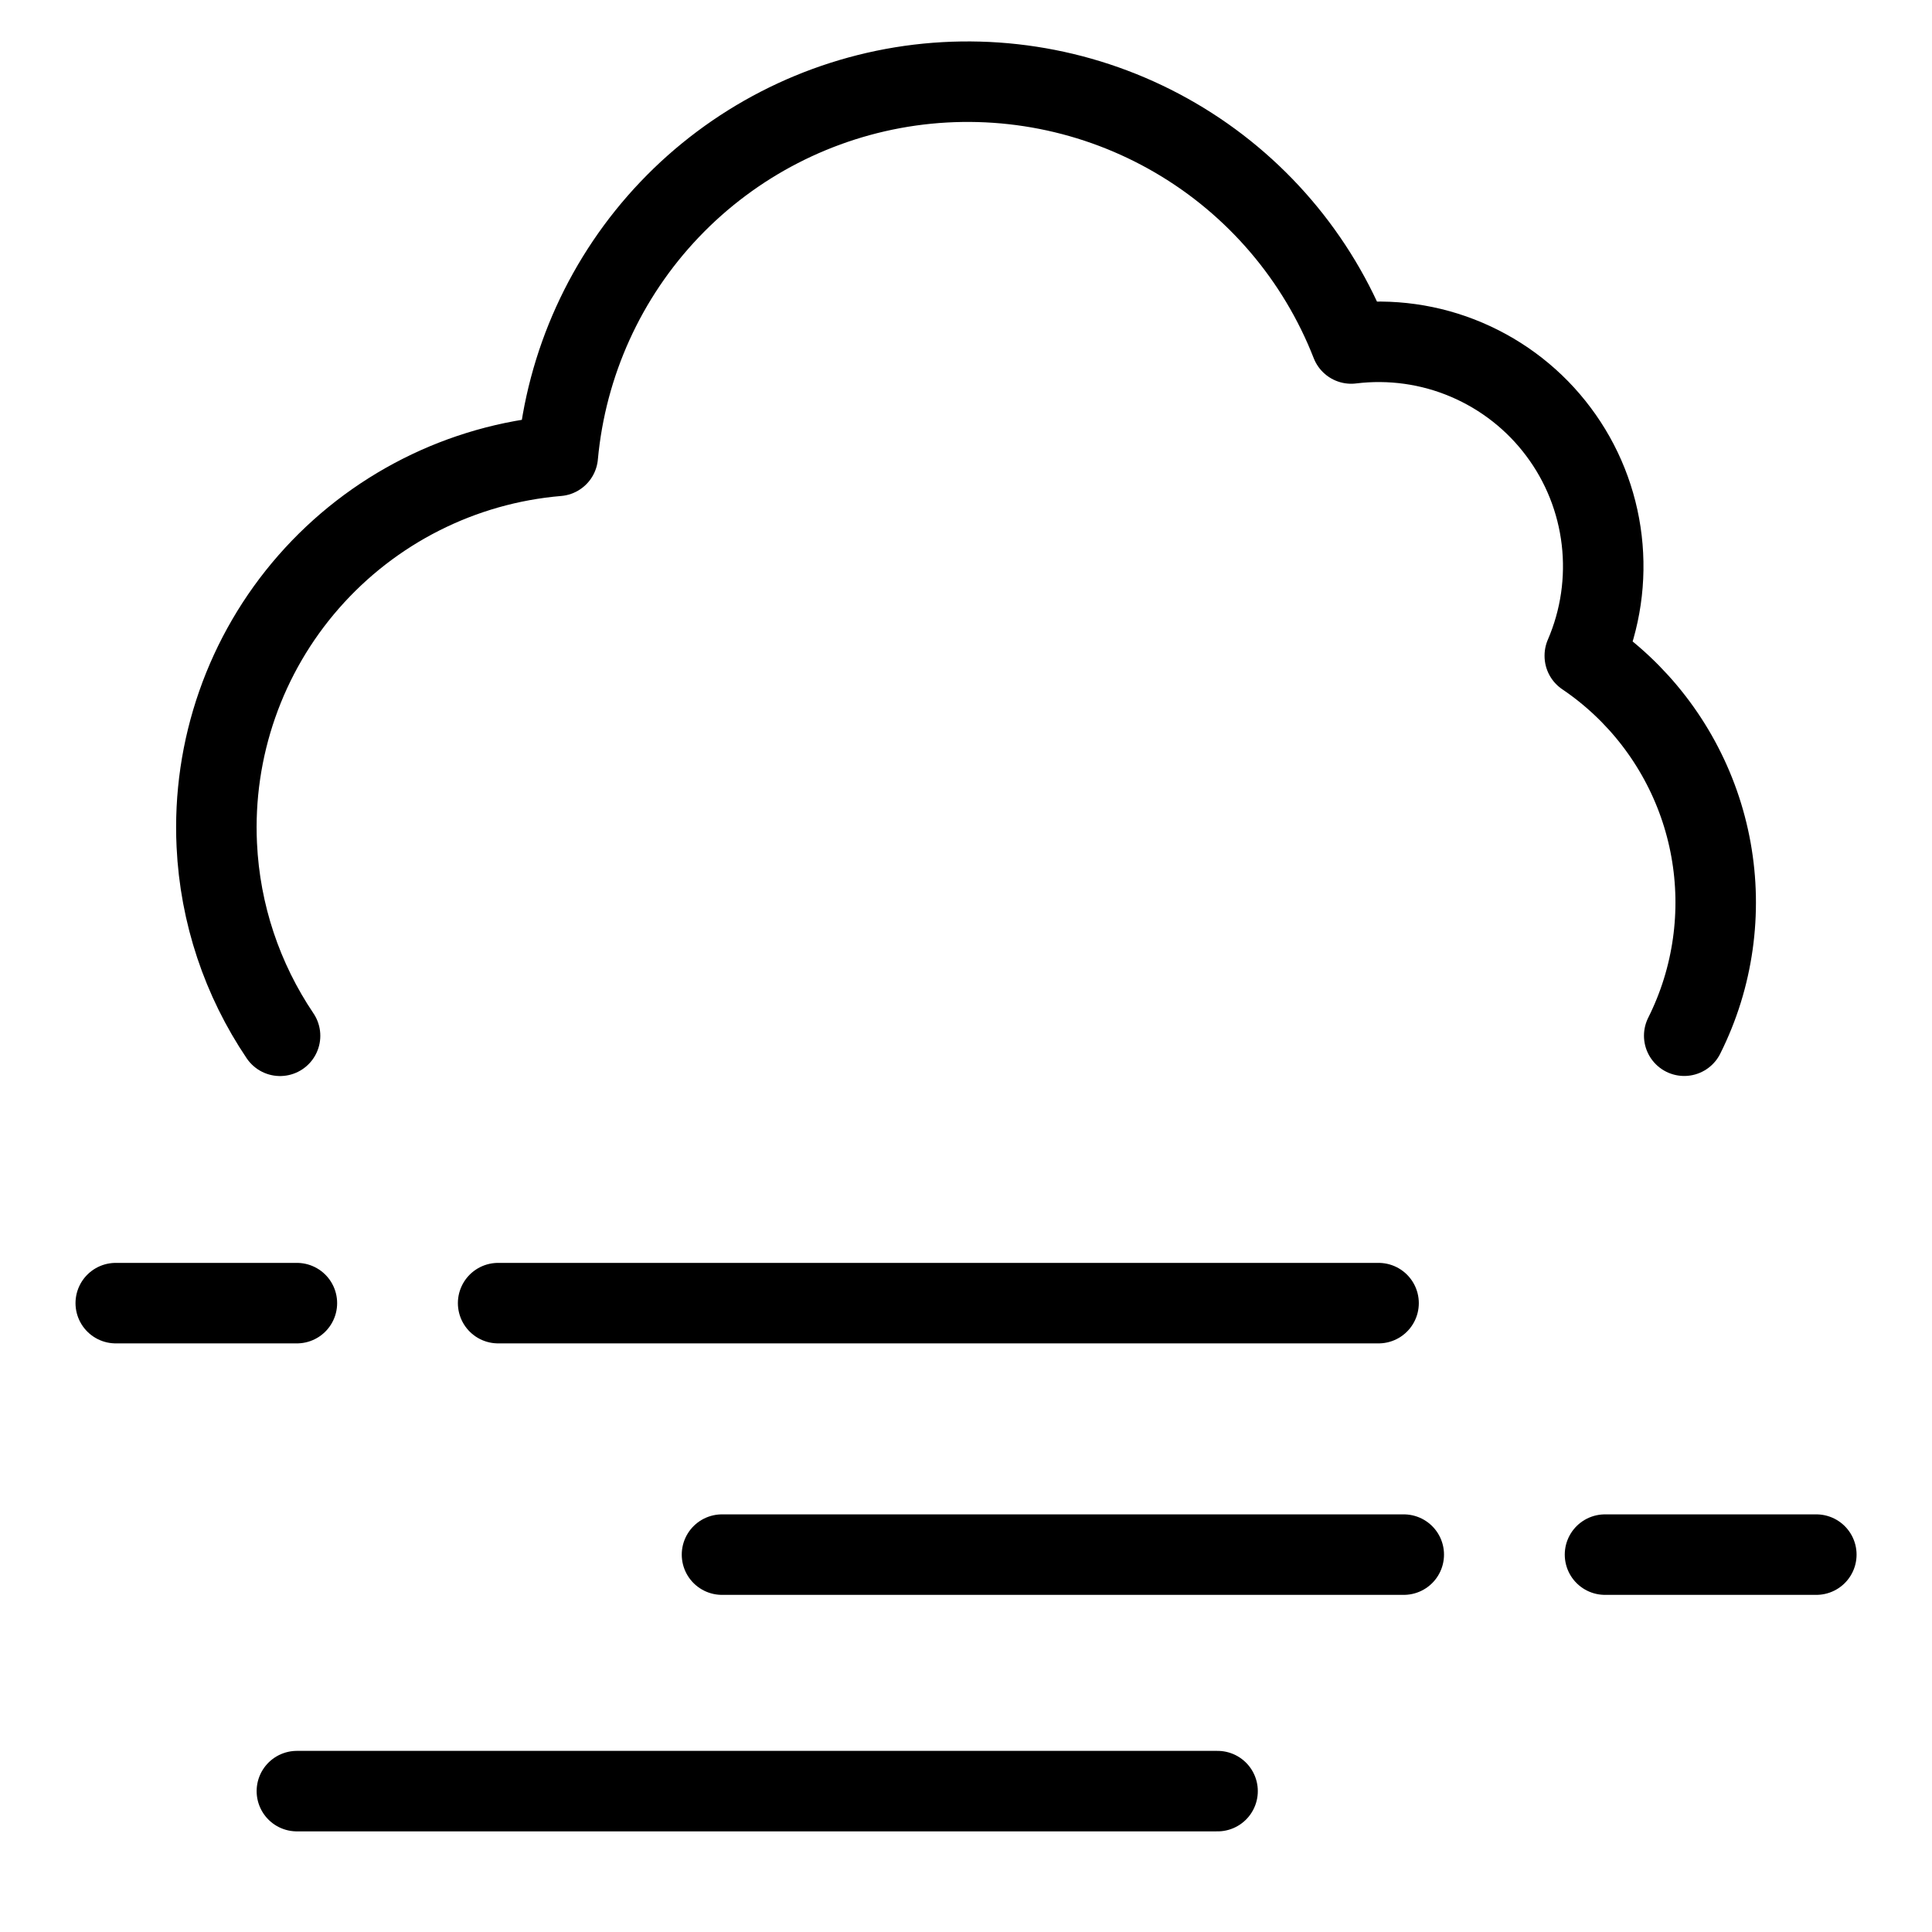 <svg xmlns="http://www.w3.org/2000/svg" fill="none" viewBox="0 0 24 24"><path stroke="#000000" stroke-linecap="round" stroke-linejoin="round" d="M3.479 12.867c-0.471 -0.698 -0.746 -1.516 -0.786 -2.37 -0.057 -1.197 0.353 -2.37 1.143 -3.271 0.79 -0.901 1.898 -1.462 3.093 -1.563 0.105 -1.147 0.594 -2.225 1.389 -3.06 0.794 -0.834 1.847 -1.376 2.987 -1.538 1.141 -0.161 2.302 0.067 3.297 0.648 0.995 0.581 1.764 1.481 2.183 2.554 0.488 -0.06 0.983 0.009 1.435 0.202 0.452 0.193 0.846 0.501 1.14 0.895 0.295 0.393 0.48 0.858 0.537 1.346 0.057 0.488 -0.015 0.983 -0.21 1.434v0.004c0.657 0.444 1.154 1.089 1.417 1.837 0.263 0.748 0.278 1.562 0.044 2.319 -0.06 0.194 -0.136 0.382 -0.226 0.562" stroke-width="1"></path><path stroke="#000000" stroke-linecap="round" d="M1.438 16.188h2.25" stroke-width="1"></path><path stroke="#000000" stroke-linecap="round" d="M6.188 16.188H17.125" stroke-width="1"></path><path stroke="#000000" stroke-linecap="round" d="m19.938 19.312 2.625 0" stroke-width="1"></path><path stroke="#000000" stroke-linecap="round" d="m8.969 19.312 8.469 0" stroke-width="1"></path><path stroke="#000000" stroke-linecap="round" d="M3.688 22.25H15.125" stroke-width="1"></path></svg>